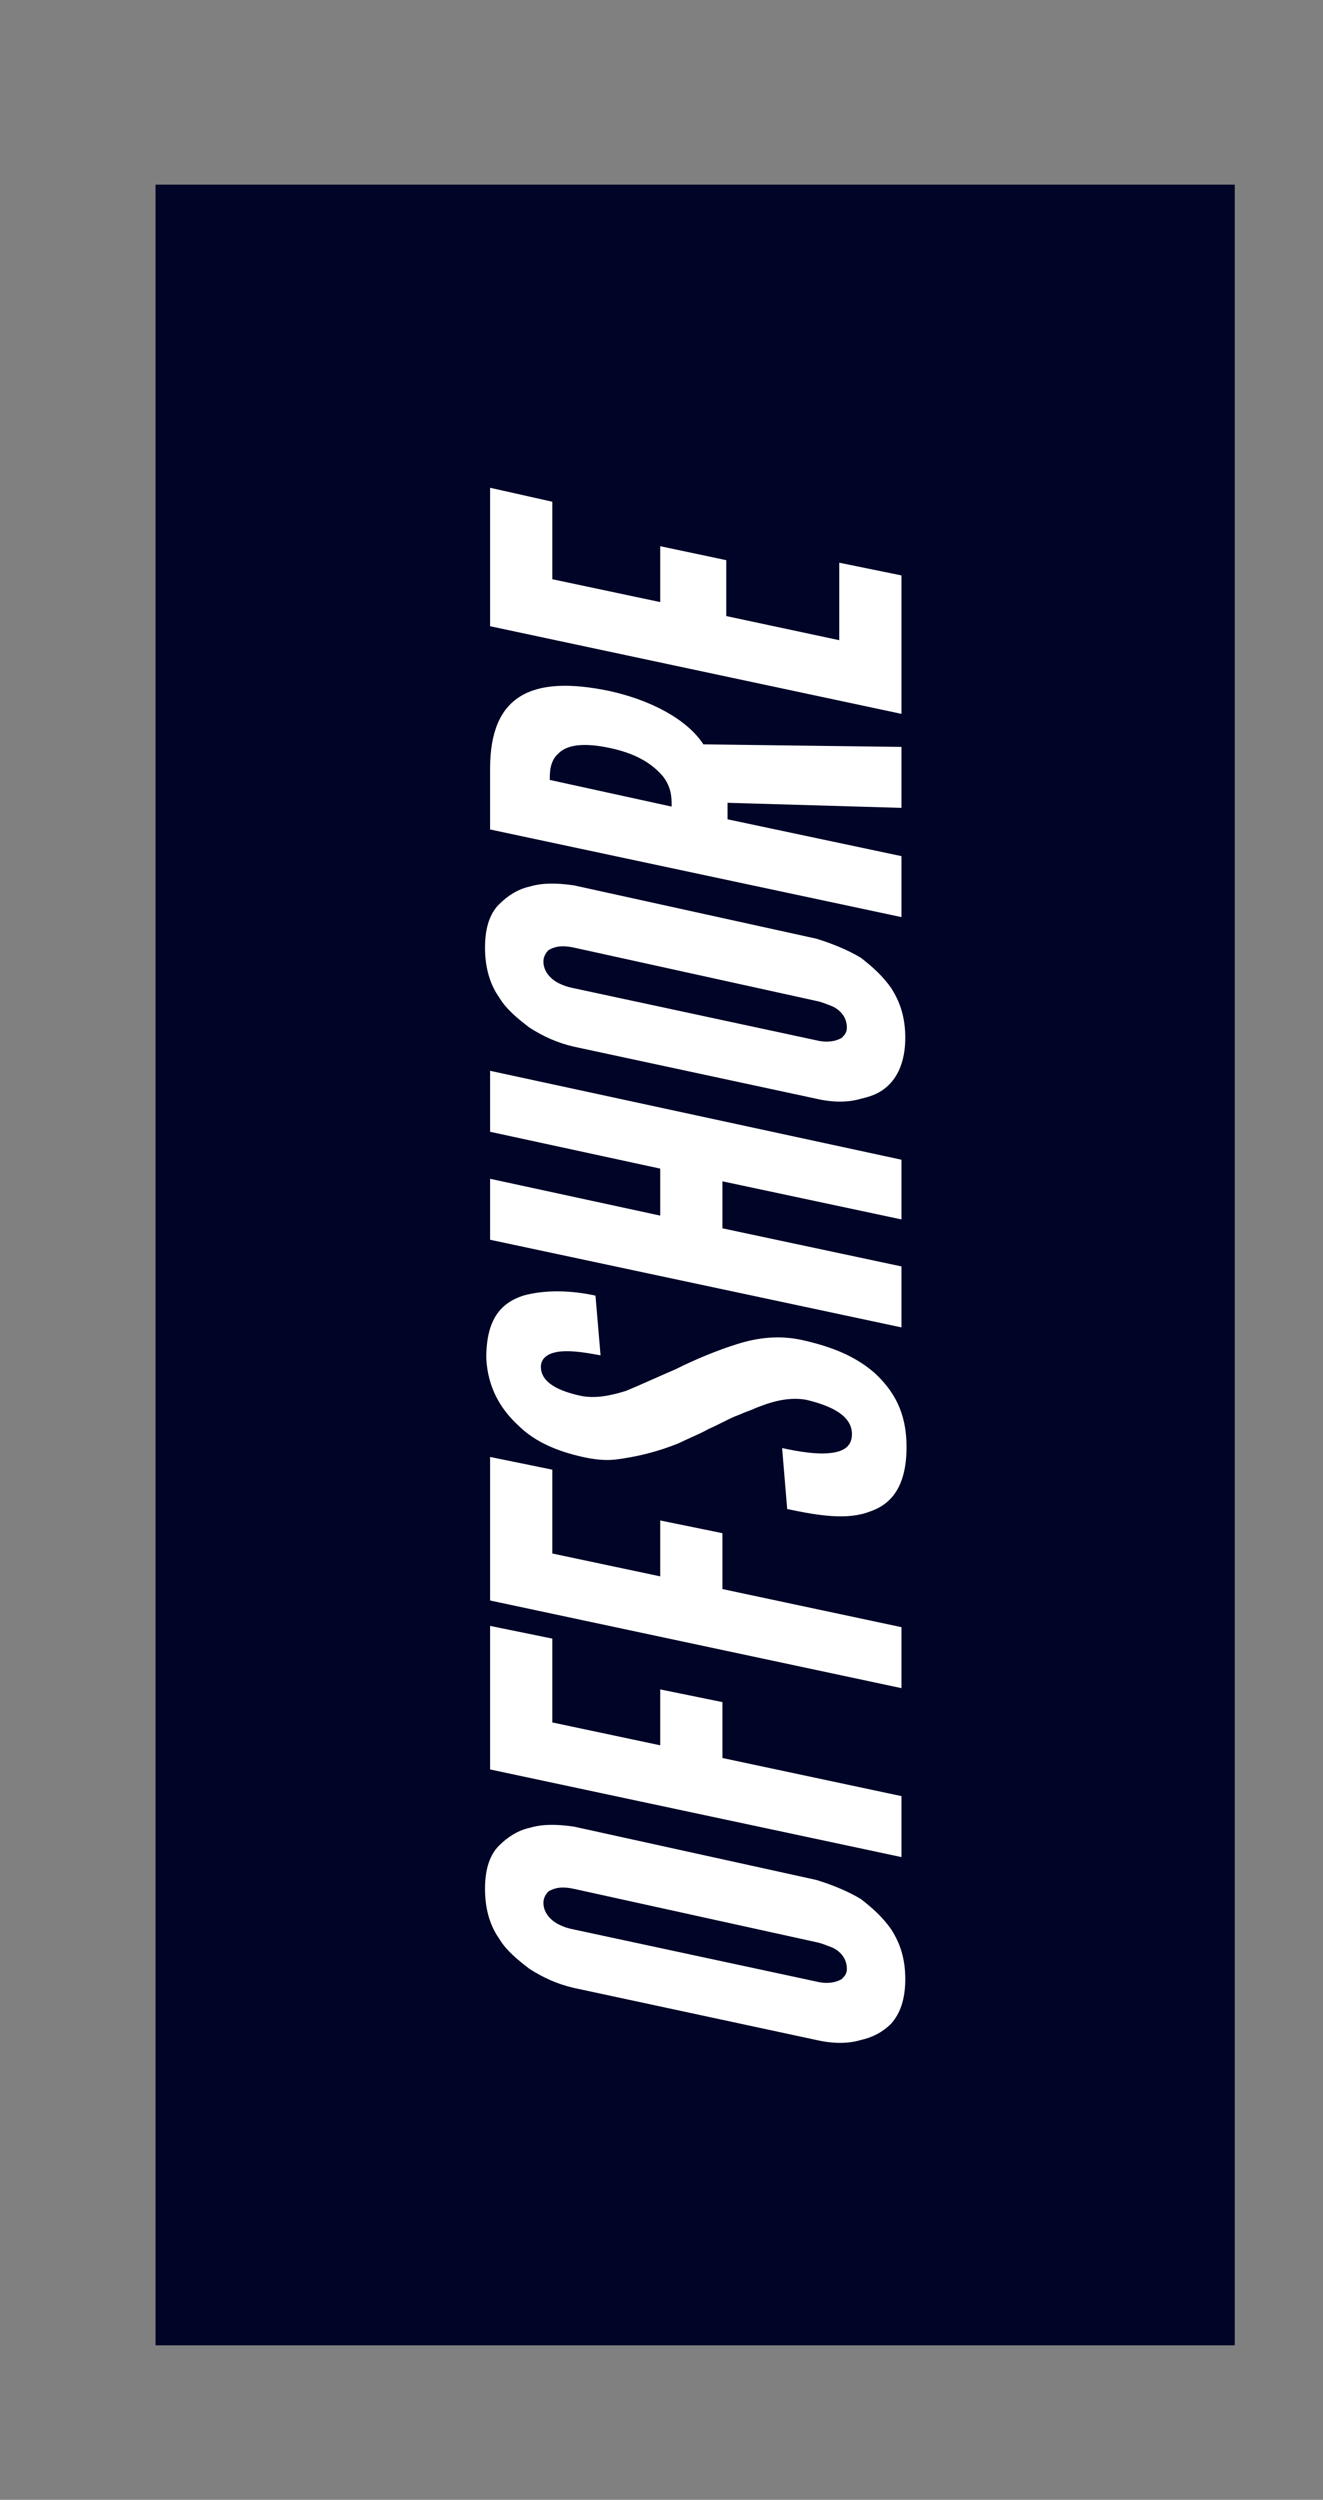 <svg enable-background="new 0 0 104.2 196.8" viewBox="0 0 104.2 196.8" xmlns="http://www.w3.org/2000/svg"><rect x="0" y="0" width="104.2" height="196.8" fill="#808080" stroke="none"/><path d="m-30.2 57.1h170.1v85h-170.1z" fill="#000426" transform="matrix(0 -1 1 0 -44.851 154.435)"/><g fill="#fff"><path d="m64.3 148c1.3.4 2.5.9 3.5 1.5.9.7 1.7 1.4 2.4 2.4.7 1.1 1.1 2.3 1.1 3.9s-.4 2.7-1.1 3.5c-.7.7-1.5 1.1-2.4 1.3-1 .3-2.2.3-3.5 0l-19.1-4.1c-1.3-.3-2.4-.8-3.5-1.5-.9-.7-1.8-1.4-2.4-2.4-.7-1-1.1-2.3-1.1-3.9s.4-2.7 1.1-3.4 1.5-1.2 2.4-1.4c1-.3 2.1-.3 3.5-.1zm-19.1.7c-.9-.2-1.5-.1-2 .2-.2.2-.4.5-.4.9 0 .8.6 1.4 1.2 1.7.4.2.7.3 1.2.4l19.1 4.1c.8.2 1.5.1 2-.2.2-.2.4-.4.4-.8 0-.8-.5-1.4-1.2-1.7-.3-.1-.7-.3-1.2-.4z"/><path d="m43.5 129v6.6l8.5 1.8v-4.4l4.9 1v4.4l14.1 3v4.8l-32.4-6.9v-11.3z"/><path d="m43.5 115.7v6.6l8.5 1.8v-4.4l4.9 1v4.4l14.1 3v4.8l-32.4-6.9v-11.3z"/><path d="m47.3 106.7c-1.1-.2-2.2-.4-3.2-.3-.9.1-1.5.5-1.5 1.2 0 1.2 1.3 1.9 3.2 2.3 1.1.2 2.2 0 3.5-.4 1.2-.5 2.5-1.1 3.9-1.7 1.6-.8 3.3-1.5 4.9-2s3.3-.7 5.1-.3c2.2.5 4.1 1.2 5.7 2.6 1.5 1.4 2.5 3.1 2.5 5.8 0 3-1.1 4.5-2.9 5.1-1.8.7-4.1.3-6.5-.2l-.4-4.8c1.4.3 2.7.5 3.7.4 1.1-.1 1.8-.5 1.8-1.5 0-1.4-1.5-2.2-3.6-2.7-1.1-.2-2.3 0-3.6.5-.3.1-.7.3-1 .4s-.7.3-1 .4c-.7.3-1.4.7-2.1 1-.7.4-1.5.7-2.3 1.1-1.7.7-3.4 1.1-5 1.3-.8.1-1.7 0-2.6-.2-1.8-.4-3.7-1.1-5.1-2.5-1.4-1.3-2.4-3-2.5-5.3 0-3 1.1-4.3 2.9-4.9 1.8-.5 3.9-.4 5.7 0z"/><path d="m56.9 93v3.7l14.1 3v4.8l-32.4-6.9v-4.8l13.4 2.9v-3.7l-13.4-2.9v-4.8l32.4 7v4.7z"/><path d="m64.3 73.9c1.3.4 2.5.9 3.5 1.5.9.7 1.7 1.4 2.4 2.4.7 1.1 1.1 2.3 1.1 3.9 0 1.5-.4 2.7-1.1 3.5s-1.5 1.1-2.4 1.3c-1 .3-2.2.3-3.5 0l-19.1-4.1c-1.3-.3-2.4-.8-3.5-1.5-.9-.7-1.8-1.4-2.4-2.4-.7-1-1.1-2.3-1.1-3.9s.4-2.7 1.1-3.4 1.5-1.2 2.4-1.4c1-.3 2.1-.3 3.5-.1zm-19.1.7c-.9-.2-1.5-.1-2 .2-.2.2-.4.5-.4.9 0 .8.6 1.4 1.2 1.7.4.2.7.3 1.2.4l19.1 4.1c.8.2 1.5.1 2-.2.2-.2.4-.4.4-.8 0-.8-.5-1.4-1.2-1.7-.3-.1-.7-.3-1.2-.4z"/><path d="m71 63.6-13.7-.4v1.3l13.7 2.9v4.8l-32.4-6.9v-4.8c0-5.7 3.2-7.4 9.4-6.1 3.2.7 6.1 2.2 7.4 4.2l15.6.2zm-18.1-.1c0-.7 0-1.5-.7-2.4-.7-.8-1.8-1.7-4.1-2.2s-3.5-.2-4.1.4c-.7.6-.7 1.5-.7 2.1z"/><path d="m38.6 49.3v-10.9l4.9 1.1v6.1l8.5 1.8v-4.4l5.2 1.1v4.4l8.9 1.9v-6.1l4.9 1v10.9z"/></g></svg>